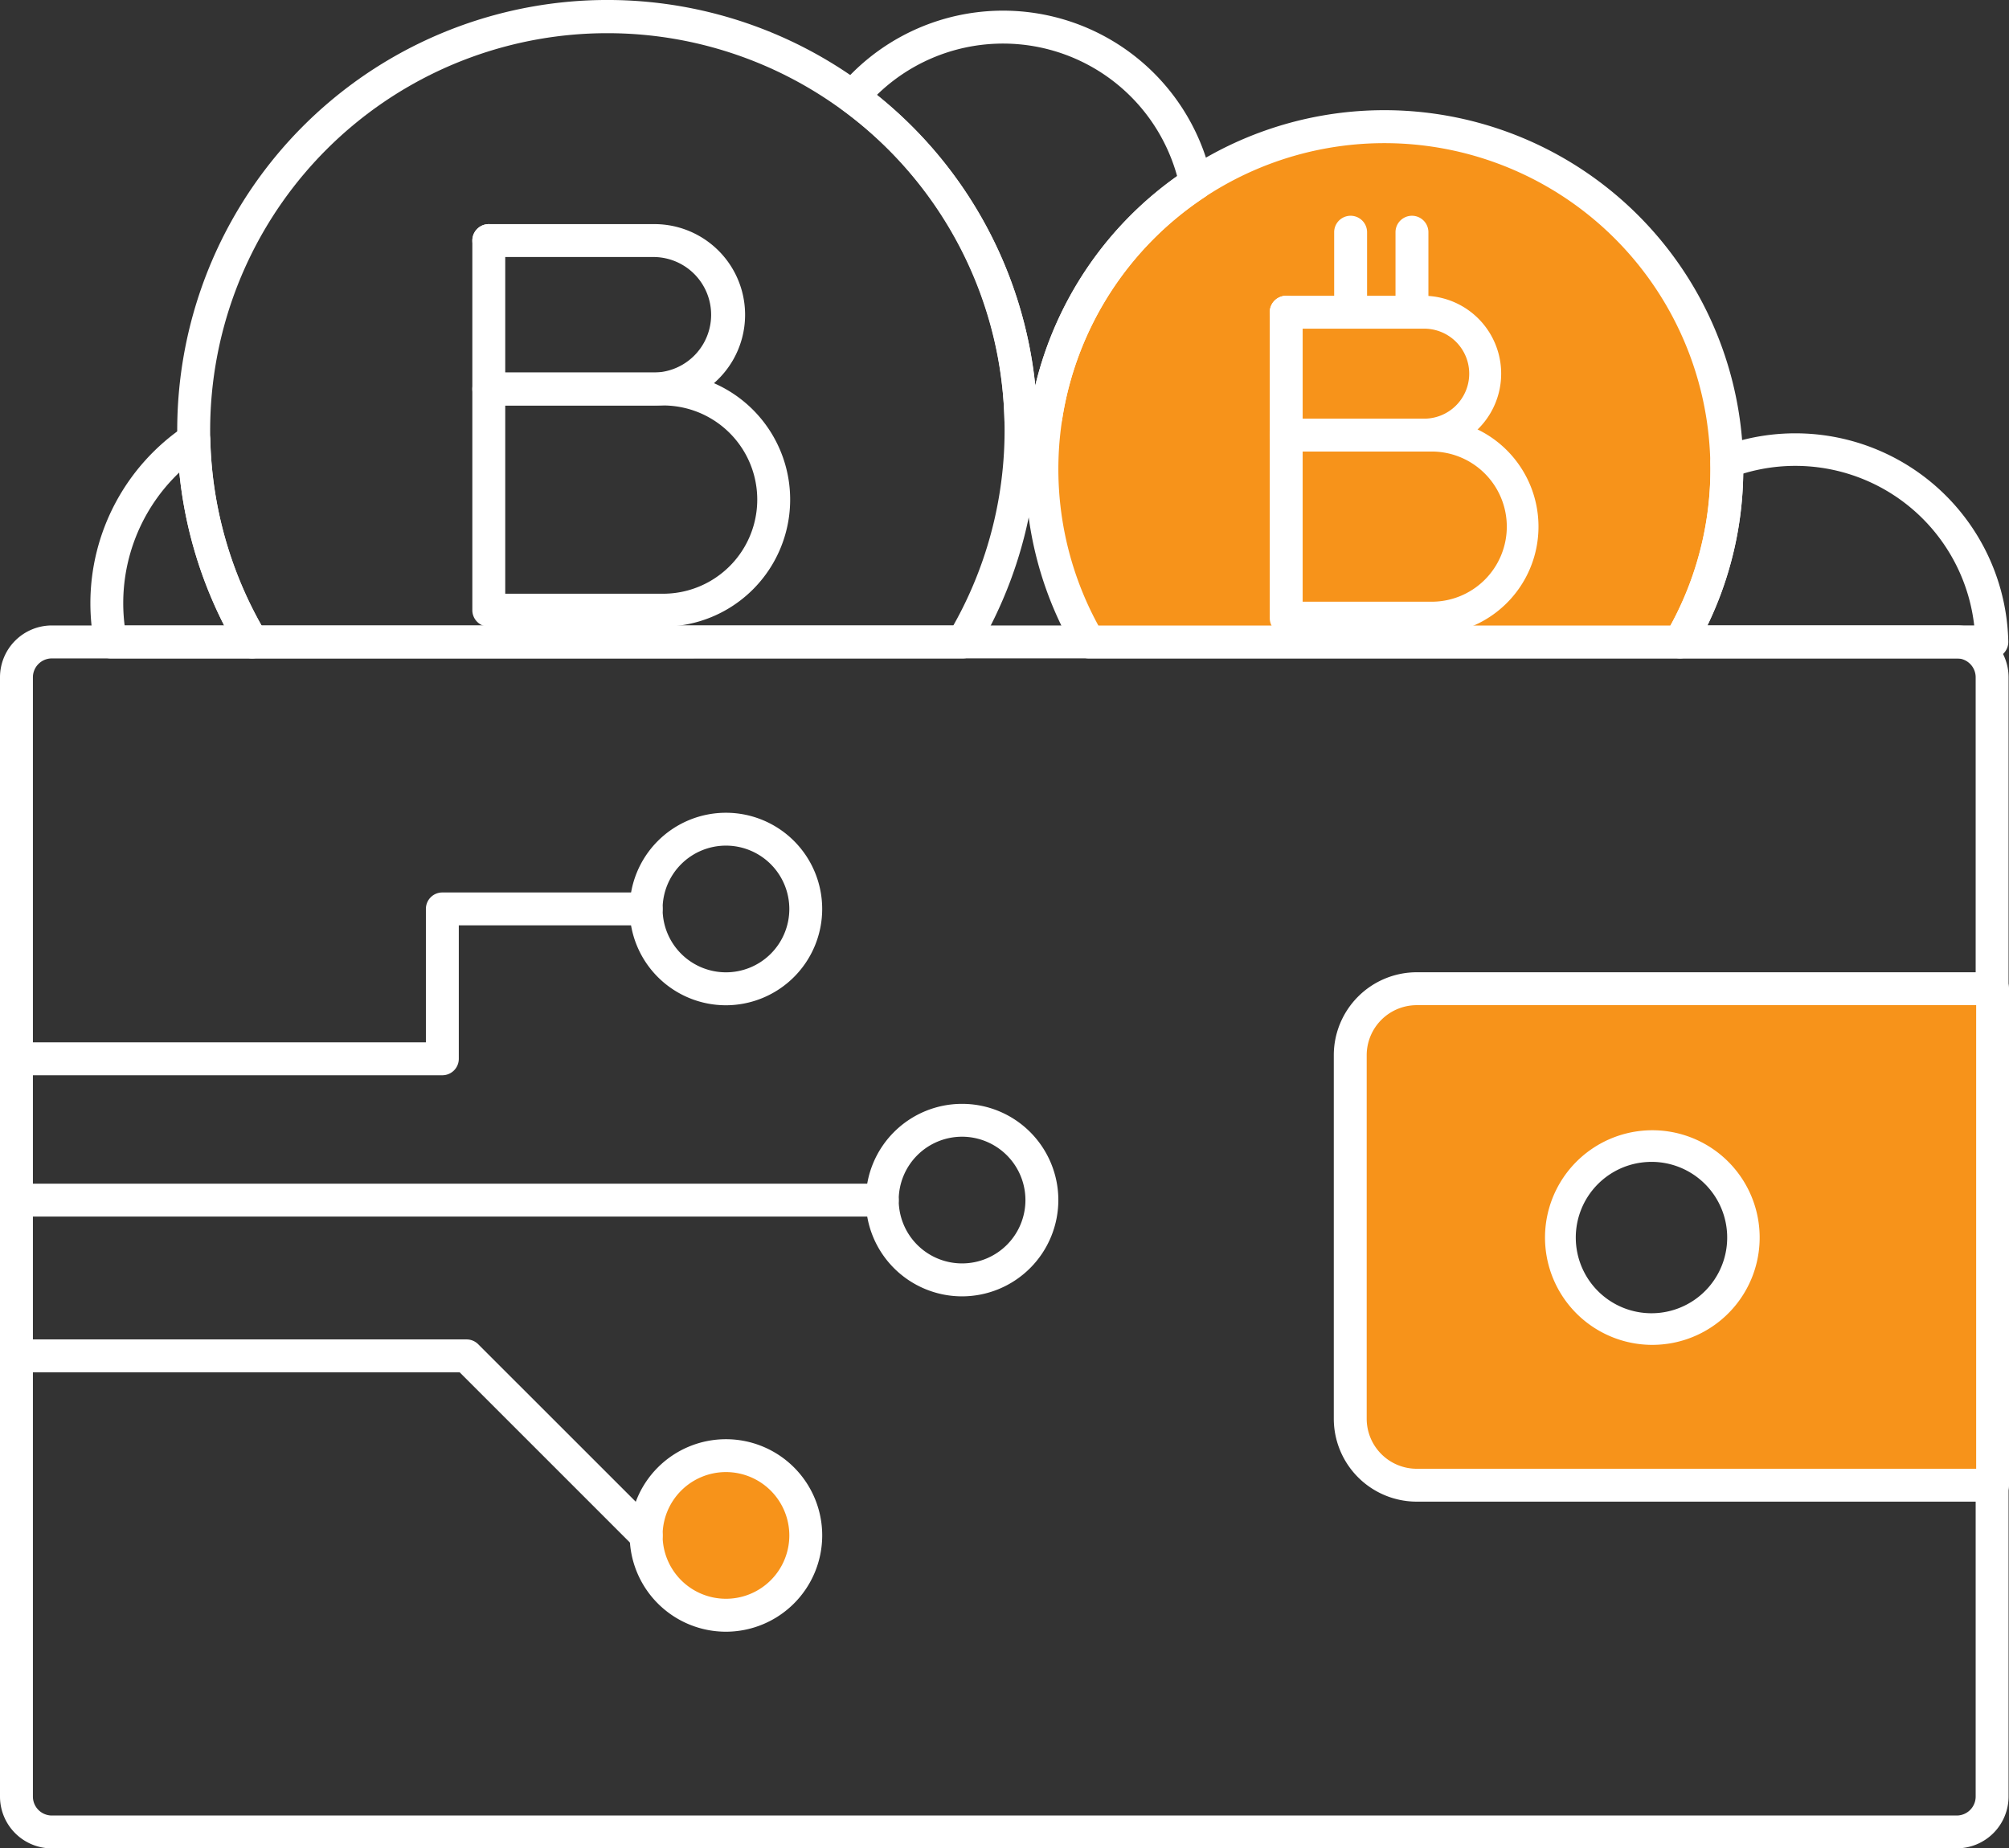 <?xml version="1.0" encoding="UTF-8"?>
<svg xmlns="http://www.w3.org/2000/svg" xmlns:xlink="http://www.w3.org/1999/xlink" id="Grupo_3933" data-name="Grupo 3933" width="103.178" height="94.944" viewBox="0 0 103.178 94.944">
  <rect x="0" y="0" width="103.178" height="94.944" fill="#333333" stroke="none"/>
  <defs>
    <clipPath id="clip-path">
      <rect id="Retângulo_4604" data-name="Retângulo 4604" width="103.179" height="94.944" fill="none"></rect>
    </clipPath>
  </defs>
  <g id="Grupo_3932" data-name="Grupo 3932" clip-path="url(#clip-path)">
    <path id="Caminho_2524" data-name="Caminho 2524" d="M100.493,119.855H2.662A2.664,2.664,0,0,1,0,117.193V59.7a2.664,2.664,0,0,1,2.662-2.662h97.832a2.664,2.664,0,0,1,2.662,2.662v57.491a2.664,2.664,0,0,1-2.662,2.661M2.662,58.731a.973.973,0,0,0-.972.972v57.491a.973.973,0,0,0,.972.972h97.832a.973.973,0,0,0,.972-.972V59.7a.973.973,0,0,0-.972-.972Z" transform="translate(0 -24.911)" fill="#fff"></path>
    <path id="Caminho_2525" data-name="Caminho 2525" d="M127.766,38.022a17.588,17.588,0,1,0-30.364,0Z" transform="translate(-41.486 -5.047)" fill="#f7931a"></path>
    <path id="Caminho_2526" data-name="Caminho 2526" d="M127.111,38.212H96.747a.846.846,0,0,1-.729-.417,18.434,18.434,0,1,1,31.821,0,.845.845,0,0,1-.729.417M97.24,36.522h29.379a16.743,16.743,0,1,0-29.379,0" transform="translate(-40.831 -4.392)" fill="#fff"></path>
    <path id="Caminho_2527" data-name="Caminho 2527" d="M85.721,22.862a.845.845,0,0,1-.845-.825,20.272,20.272,0,0,0-8.3-15.956.845.845,0,0,1-.144-1.227,10.965,10.965,0,0,1,19.1,4.81.844.844,0,0,1-.361.879,16.775,16.775,0,0,0-7.327,11.392.844.844,0,0,1-.652.7,10.971,10.971,0,0,1-1.394.228q-.038,0-.076,0M78.323,5.3a21.915,21.915,0,0,1,8.133,14.94,18.483,18.483,0,0,1,7.29-10.766A9.275,9.275,0,0,0,78.323,5.3" transform="translate(-33.29 -0.422)" fill="#fff"></path>
    <path id="Caminho_2528" data-name="Caminho 2528" d="M16.55,50.678H9.284A.846.846,0,0,1,8.454,50a11.111,11.111,0,0,1-.213-2.151,10.965,10.965,0,0,1,4.842-9.1.846.846,0,0,1,1.318.681A20.378,20.378,0,0,0,17.275,49.4a.845.845,0,0,1-.726,1.279M10,48.988h5.115a22.107,22.107,0,0,1-2.306-7.863A9.265,9.265,0,0,0,10,48.988" transform="translate(-3.599 -16.858)" fill="#fff"></path>
    <path id="Caminho_2529" data-name="Caminho 2529" d="M56.5,33.82H20a.844.844,0,0,1-.726-.411,22.095,22.095,0,1,1,37.956,0,.844.844,0,0,1-.726.411M20.482,32.13H56.015a20.4,20.4,0,1,0-35.533,0" transform="translate(-7.055)" fill="#fff"></path>
    <path id="Caminho_2530" data-name="Caminho 2530" d="M123.109,93.575V112.25a3.414,3.414,0,0,0,3.414,3.413H156.1v-25.5H126.523a3.414,3.414,0,0,0-3.414,3.414m16.4,13.949a4.7,4.7,0,1,1,3.692-3.692,4.707,4.707,0,0,1-3.692,3.692" transform="translate(-53.764 -39.375)" fill="#f7931a"></path>
    <path id="Caminho_2531" data-name="Caminho 2531" d="M155.443,115.853H125.868a4.263,4.263,0,0,1-4.258-4.258V92.919a4.263,4.263,0,0,1,4.258-4.258h29.575a.846.846,0,0,1,.845.845v25.5a.845.845,0,0,1-.845.845m-29.575-25.5a2.572,2.572,0,0,0-2.568,2.569v18.675a2.571,2.571,0,0,0,2.568,2.569H154.6V90.351ZM137.955,107.8a5.512,5.512,0,1,1,1.06-.1,5.685,5.685,0,0,1-1.06.1m-.013-9.4a4.085,4.085,0,0,0-.766.073,3.888,3.888,0,1,0,.766-.073" transform="translate(-53.109 -38.72)" fill="#fff"></path>
    <path id="Caminho_2532" data-name="Caminho 2532" d="M62.358,84A4.944,4.944,0,1,1,67.3,79.051,4.95,4.95,0,0,1,62.358,84m0-8.2a3.254,3.254,0,1,0,3.254,3.254A3.257,3.257,0,0,0,62.358,75.8" transform="translate(-25.074 -32.364)" fill="#fff"></path>
    <path id="Caminho_2533" data-name="Caminho 2533" d="M83.885,110.549a4.944,4.944,0,1,1,4.944-4.944,4.95,4.95,0,0,1-4.944,4.944m0-8.2a3.254,3.254,0,1,0,3.254,3.254,3.258,3.258,0,0,0-3.254-3.254" transform="translate(-34.475 -43.961)" fill="#fff"></path>
    <path id="Caminho_2534" data-name="Caminho 2534" d="M67.112,136.841a4.1,4.1,0,1,1-4.1-4.1,4.1,4.1,0,0,1,4.1,4.1" transform="translate(-25.729 -57.971)" fill="#f7931a"></path>
    <path id="Caminho_2535" data-name="Caminho 2535" d="M62.358,141.13a4.944,4.944,0,1,1,4.943-4.944,4.95,4.95,0,0,1-4.943,4.944m0-8.2a3.254,3.254,0,1,0,3.254,3.254,3.257,3.257,0,0,0-3.254-3.254" transform="translate(-25.074 -57.316)" fill="#fff"></path>
    <path id="Caminho_2536" data-name="Caminho 2536" d="M22.718,90.773H.845a.845.845,0,0,1,0-1.69H21.873V82.229a.845.845,0,0,1,.845-.845H33.185a.845.845,0,0,1,0,1.69H23.563v6.854a.845.845,0,0,1-.845.845" transform="translate(0 -35.542)" fill="#fff"></path>
    <path id="Caminho_2537" data-name="Caminho 2537" d="M33.185,133.057a.842.842,0,0,1-.6-.247l-8.977-8.978H.845a.845.845,0,0,1,0-1.69H23.96a.845.845,0,0,1,.6.248l9.225,9.224a.845.845,0,0,1-.6,1.443" transform="translate(0 -53.342)" fill="#fff"></path>
    <path id="Caminho_2538" data-name="Caminho 2538" d="M45.31,109.629H.845a.845.845,0,0,1,0-1.69H45.31a.845.845,0,0,1,0,1.69" transform="translate(0 -47.139)" fill="#fff"></path>
    <path id="Caminho_2539" data-name="Caminho 2539" d="M122.489,24.721a.845.845,0,0,1-.845-.845V20.52a.845.845,0,0,1,1.69,0v3.356a.845.845,0,0,1-.845.845" transform="translate(-53.124 -8.592)" fill="#fff"></path>
    <path id="Caminho_2540" data-name="Caminho 2540" d="M128.081,24.721a.845.845,0,0,1-.845-.845V20.52a.845.845,0,0,1,1.69,0v3.356a.845.845,0,0,1-.845.845" transform="translate(-55.566 -8.592)" fill="#fff"></path>
    <path id="Caminho_2541" data-name="Caminho 2541" d="M124.026,44.377h-7.41a.845.845,0,0,1-.845-.845V27.818a.845.845,0,0,1,1.69,0v5.466h6.565a5.546,5.546,0,1,1,0,11.093m-6.565-1.69h6.565a3.857,3.857,0,1,0,0-7.713h-6.565Z" transform="translate(-50.559 -11.78)" fill="#fff"></path>
    <path id="Caminho_2542" data-name="Caminho 2542" d="M123.656,34.974h-7.04a.845.845,0,1,1,0-1.69h7.04a2.311,2.311,0,1,0,0-4.621h-7.04a.845.845,0,1,1,0-1.69h7.04a4,4,0,1,1,0,8" transform="translate(-50.559 -11.78)" fill="#fff"></path>
    <path id="Caminho_2543" data-name="Caminho 2543" d="M52.864,41.113H43.911a.845.845,0,0,1-.845-.845V21.283a.845.845,0,1,1,1.69,0v6.78h8.108a6.525,6.525,0,0,1,0,13.05m-8.108-1.69h8.108a4.835,4.835,0,0,0,0-9.67H44.756Z" transform="translate(-18.808 -8.926)" fill="#fff"></path>
    <path id="Caminho_2544" data-name="Caminho 2544" d="M52.416,29.753H43.911a.845.845,0,0,1,0-1.69h8.506a2.968,2.968,0,0,0,0-5.935H43.911a.845.845,0,0,1,0-1.69h8.506a4.657,4.657,0,0,1,0,9.315" transform="translate(-18.808 -8.926)" fill="#fff"></path>
    <path id="Caminho_2545" data-name="Caminho 2545" d="M168.539,51.069H152.525A.845.845,0,0,1,151.8,49.8a16.727,16.727,0,0,0,2.287-8.45c0-.069,0-.136-.005-.2l0-.146a.845.845,0,0,1,.552-.811A10.94,10.94,0,0,1,169.384,50.2a.845.845,0,0,1-.845.865m-14.606-1.69h13.7a9.246,9.246,0,0,0-11.863-7.8,18.445,18.445,0,0,1-1.838,7.8" transform="translate(-66.242 -17.249)" fill="#fff"></path>
  </g>
</svg>
